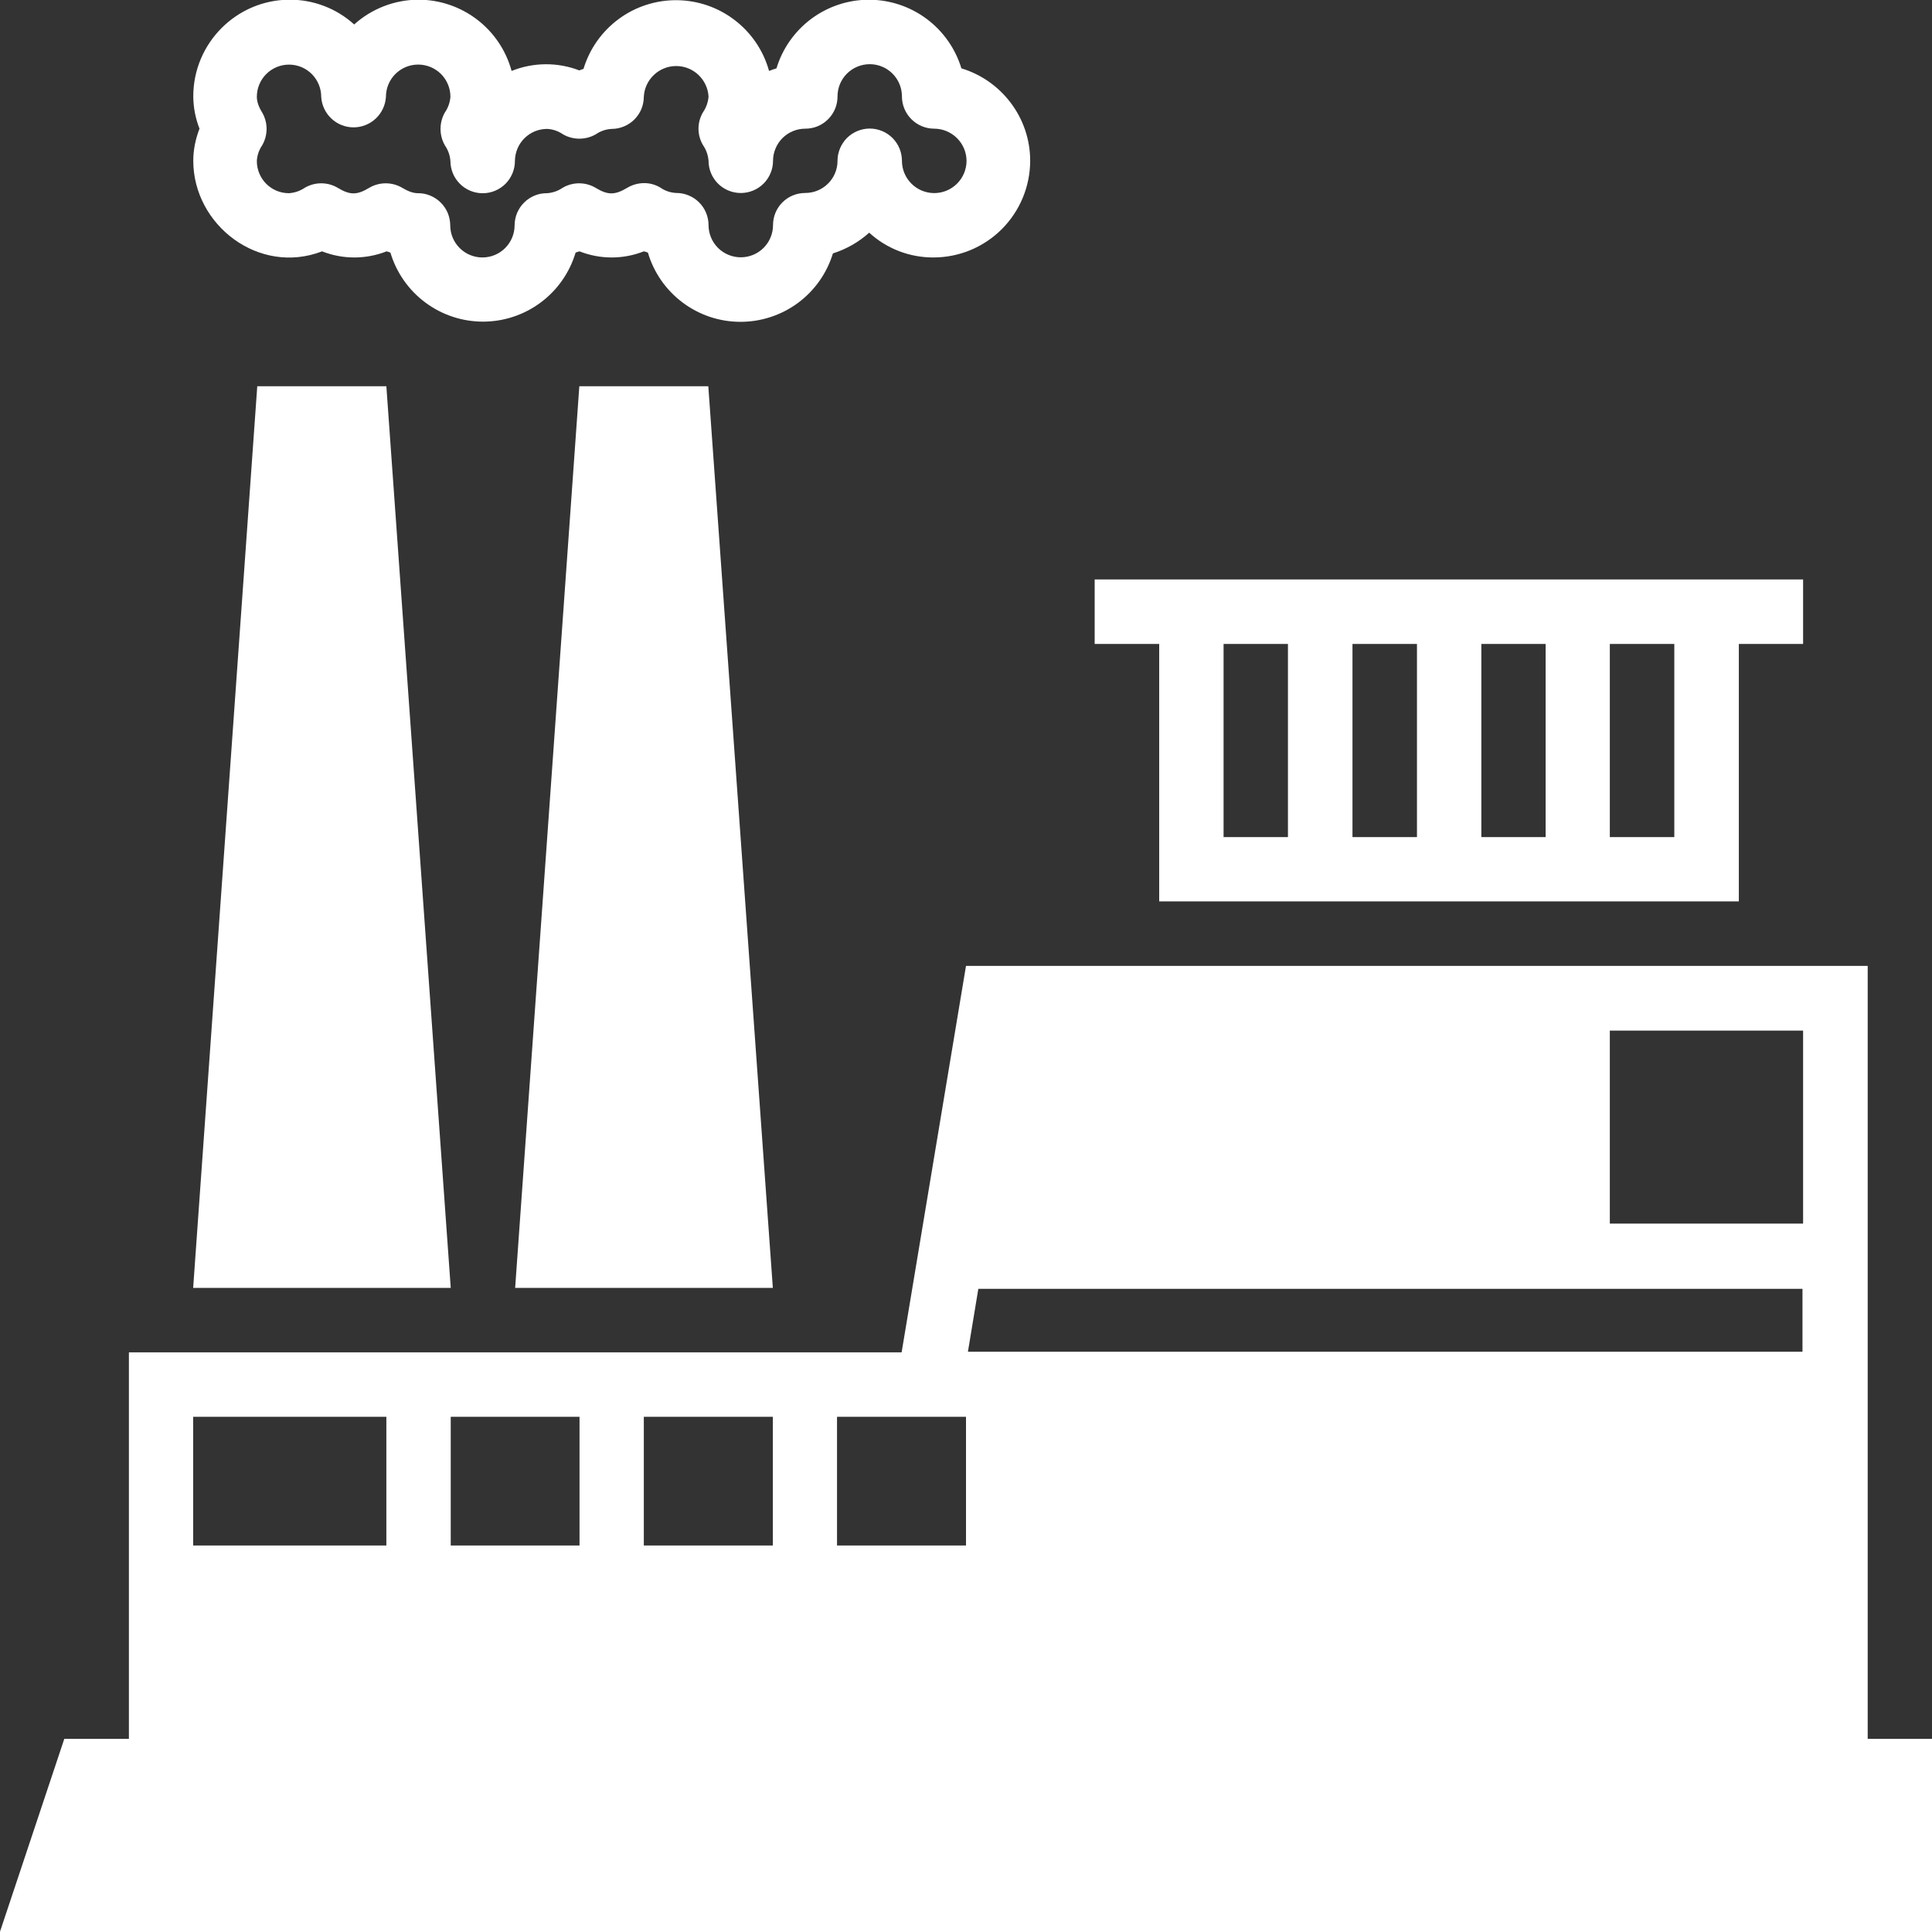 <svg width="50" height="50" viewBox="0 0 50 50" fill="none" xmlns="http://www.w3.org/2000/svg">
<rect x="0" y="0" width="50" height="50" fill="#333333" stroke="none"/>
<g id="mti-&#229;&#140;&#150;&#229;&#183;&#165;&#229;&#142;&#130; 1" clip-path="url(#clip0_60_699)">
<path id="Vector" d="M-0.003 50L1.664 45.001H3.336V34.999H23.334L25 24.997H48.336V45.001H50.003V50H-0.003ZM9.999 36.666H4.999V39.998H9.999V36.666ZM14.998 36.666H11.665V39.998H14.998V36.666ZM20.001 36.666H16.662V39.998H20.001V36.666ZM25 36.666H21.662V39.998H25V36.666ZM25.05 34.982H46.648V33.355H25.319L25.05 34.982ZM46.664 26.672H41.662V31.666H46.664V26.672ZM45.001 23.328H30V16.665H28.33V14.996H46.664V16.665H45.001V23.328ZM33.332 16.665H31.666V21.664H33.332V16.665ZM36.671 16.665H35.002V21.664H36.671V16.665ZM40.001 16.665H38.337V21.664H40.001V16.665ZM43.331 16.665H41.662V21.664H43.331V16.665ZM18.331 9.996L20.001 33.33H13.332L14.993 9.996H18.331ZM9.999 9.996L11.665 33.33H4.999L6.658 9.996H9.999ZM24.159 6.663C23.543 6.666 22.949 6.437 22.495 6.022C22.224 6.265 21.904 6.448 21.556 6.558C21.399 7.072 21.081 7.522 20.649 7.841C20.216 8.16 19.692 8.331 19.155 8.329C18.617 8.327 18.095 8.152 17.665 7.829C17.235 7.506 16.92 7.054 16.768 6.538C16.734 6.523 16.698 6.512 16.662 6.505C16.128 6.716 15.533 6.716 14.998 6.505C14.963 6.513 14.929 6.524 14.896 6.538C14.742 7.054 14.426 7.507 13.994 7.828C13.562 8.15 13.038 8.324 12.5 8.324C11.962 8.324 11.438 8.15 11.006 7.828C10.575 7.507 10.258 7.054 10.104 6.538C10.068 6.522 10.035 6.513 10.005 6.505C9.468 6.716 8.872 6.716 8.335 6.505C6.702 7.133 5.002 5.825 5.002 4.161C5.002 3.88 5.058 3.603 5.163 3.33C5.059 3.064 5.004 2.781 5.002 2.494C5.002 1.114 6.124 -0.008 7.499 -0.008C8.115 -0.009 8.71 0.219 9.166 0.633C9.623 0.222 10.217 -0.007 10.832 -0.008C11.38 -0.007 11.913 0.174 12.348 0.507C12.783 0.84 13.097 1.307 13.24 1.836C13.802 1.61 14.428 1.605 14.993 1.822C15.028 1.807 15.064 1.794 15.101 1.783C15.257 1.265 15.578 0.811 16.015 0.49C16.451 0.169 16.98 -0.001 17.522 0.005C18.064 0.011 18.589 0.192 19.018 0.523C19.448 0.853 19.759 1.314 19.903 1.836C19.966 1.811 20.03 1.789 20.095 1.769C20.25 1.256 20.567 0.806 20.998 0.486C21.429 0.166 21.951 -0.007 22.488 -0.007C23.024 -0.007 23.547 0.166 23.978 0.486C24.409 0.806 24.725 1.256 24.881 1.769C25.908 2.078 26.661 3.036 26.661 4.161C26.66 4.824 26.396 5.46 25.927 5.93C25.458 6.399 24.822 6.663 24.159 6.663ZM24.178 3.33C23.956 3.33 23.744 3.242 23.587 3.085C23.43 2.929 23.342 2.716 23.342 2.494C23.342 2.273 23.254 2.061 23.098 1.905C22.942 1.749 22.73 1.661 22.509 1.661C22.288 1.661 22.076 1.749 21.919 1.905C21.763 2.061 21.675 2.273 21.675 2.494C21.676 2.604 21.654 2.713 21.613 2.814C21.571 2.915 21.51 3.008 21.432 3.085C21.355 3.163 21.263 3.225 21.162 3.267C21.06 3.309 20.952 3.33 20.842 3.33C20.733 3.33 20.624 3.351 20.523 3.393C20.422 3.434 20.33 3.495 20.252 3.572C20.174 3.65 20.113 3.741 20.071 3.842C20.028 3.943 20.006 4.051 20.006 4.161C20.006 4.382 19.918 4.594 19.762 4.751C19.605 4.907 19.393 4.995 19.172 4.995C18.95 4.995 18.738 4.907 18.581 4.751C18.425 4.594 18.337 4.382 18.337 4.161C18.326 4.016 18.277 3.877 18.195 3.758C18.118 3.629 18.077 3.481 18.077 3.33C18.077 3.18 18.118 3.032 18.195 2.903C18.277 2.783 18.326 2.644 18.337 2.5C18.325 2.286 18.231 2.085 18.075 1.938C17.92 1.791 17.714 1.709 17.5 1.709C17.285 1.709 17.079 1.791 16.924 1.938C16.768 2.085 16.674 2.286 16.662 2.5C16.662 2.609 16.641 2.718 16.6 2.819C16.558 2.92 16.497 3.012 16.42 3.09C16.343 3.168 16.251 3.229 16.15 3.271C16.049 3.314 15.941 3.336 15.832 3.336C15.684 3.343 15.542 3.391 15.421 3.475C15.291 3.55 15.144 3.589 14.994 3.589C14.845 3.589 14.697 3.55 14.568 3.475C14.448 3.392 14.308 3.344 14.162 3.336C14.053 3.336 13.944 3.357 13.843 3.398C13.742 3.44 13.65 3.501 13.572 3.578C13.495 3.655 13.433 3.747 13.391 3.848C13.349 3.949 13.327 4.057 13.326 4.166C13.326 4.388 13.238 4.6 13.082 4.757C12.925 4.913 12.713 5.001 12.492 5.001C12.27 5.001 12.058 4.913 11.902 4.757C11.745 4.6 11.657 4.388 11.657 4.166C11.646 4.022 11.597 3.883 11.515 3.764C11.44 3.634 11.401 3.486 11.401 3.336C11.401 3.186 11.44 3.038 11.515 2.908C11.597 2.789 11.646 2.65 11.657 2.505C11.657 2.284 11.569 2.072 11.413 1.915C11.256 1.759 11.044 1.671 10.822 1.671C10.601 1.671 10.389 1.759 10.232 1.915C10.076 2.072 9.988 2.284 9.988 2.505C9.975 2.719 9.882 2.92 9.726 3.067C9.571 3.214 9.365 3.296 9.15 3.296C8.936 3.296 8.73 3.214 8.575 3.067C8.419 2.92 8.325 2.719 8.313 2.505C8.313 2.284 8.225 2.073 8.069 1.916C7.913 1.76 7.701 1.672 7.48 1.672C7.259 1.672 7.047 1.76 6.891 1.916C6.734 2.073 6.647 2.284 6.647 2.505C6.647 2.622 6.688 2.755 6.783 2.908C6.859 3.038 6.899 3.185 6.899 3.336C6.899 3.486 6.859 3.634 6.783 3.764C6.702 3.883 6.654 4.022 6.647 4.166C6.647 4.627 7.016 5 7.477 5C7.623 4.991 7.764 4.943 7.885 4.861C8.015 4.784 8.163 4.744 8.313 4.744C8.463 4.744 8.611 4.784 8.741 4.861C9.057 5.052 9.238 5.052 9.555 4.861C9.684 4.784 9.832 4.744 9.982 4.744C10.133 4.744 10.28 4.784 10.41 4.861C10.568 4.955 10.696 5 10.816 5C10.925 4.999 11.033 5.02 11.135 5.062C11.236 5.104 11.328 5.165 11.405 5.242C11.483 5.319 11.545 5.41 11.587 5.511C11.629 5.612 11.651 5.721 11.652 5.83C11.652 6.051 11.739 6.263 11.896 6.419C12.052 6.576 12.264 6.663 12.485 6.663C12.706 6.663 12.918 6.576 13.074 6.419C13.23 6.263 13.318 6.051 13.318 5.83C13.318 5.72 13.341 5.611 13.383 5.51C13.426 5.409 13.488 5.317 13.566 5.24C13.644 5.163 13.737 5.102 13.839 5.06C13.941 5.019 14.05 4.998 14.16 5C14.303 4.99 14.441 4.942 14.559 4.861C14.689 4.784 14.837 4.744 14.987 4.744C15.138 4.744 15.285 4.784 15.415 4.861C15.729 5.052 15.912 5.052 16.232 4.861C16.362 4.783 16.51 4.741 16.662 4.739C16.813 4.737 16.961 4.777 17.09 4.855C17.21 4.939 17.352 4.987 17.498 4.994C17.608 4.993 17.716 5.014 17.818 5.056C17.92 5.097 18.012 5.158 18.09 5.235C18.168 5.312 18.23 5.404 18.272 5.505C18.314 5.606 18.337 5.715 18.337 5.825C18.337 6.046 18.425 6.258 18.581 6.415C18.738 6.571 18.95 6.659 19.172 6.659C19.393 6.659 19.605 6.571 19.762 6.415C19.918 6.258 20.006 6.046 20.006 5.825C20.006 5.366 20.375 4.994 20.842 4.994C21.063 4.994 21.275 4.906 21.431 4.75C21.588 4.594 21.675 4.382 21.675 4.161C21.675 4.051 21.697 3.943 21.739 3.842C21.781 3.741 21.842 3.649 21.919 3.571C21.997 3.494 22.089 3.433 22.19 3.391C22.291 3.349 22.399 3.327 22.509 3.327C22.618 3.327 22.726 3.349 22.828 3.391C22.929 3.433 23.02 3.494 23.098 3.571C23.175 3.649 23.237 3.741 23.279 3.842C23.32 3.943 23.342 4.051 23.342 4.161C23.342 4.383 23.43 4.595 23.587 4.752C23.744 4.909 23.956 4.997 24.178 4.997C24.4 4.997 24.612 4.909 24.769 4.752C24.926 4.595 25.014 4.383 25.014 4.161C25.012 3.94 24.923 3.729 24.766 3.574C24.61 3.419 24.398 3.331 24.178 3.33Z" fill="white"/>
</g>
<defs>
<clipPath id="clip0_60_699">
<rect width="50" height="50" fill="white"/>
</clipPath>
</defs>
</svg>
